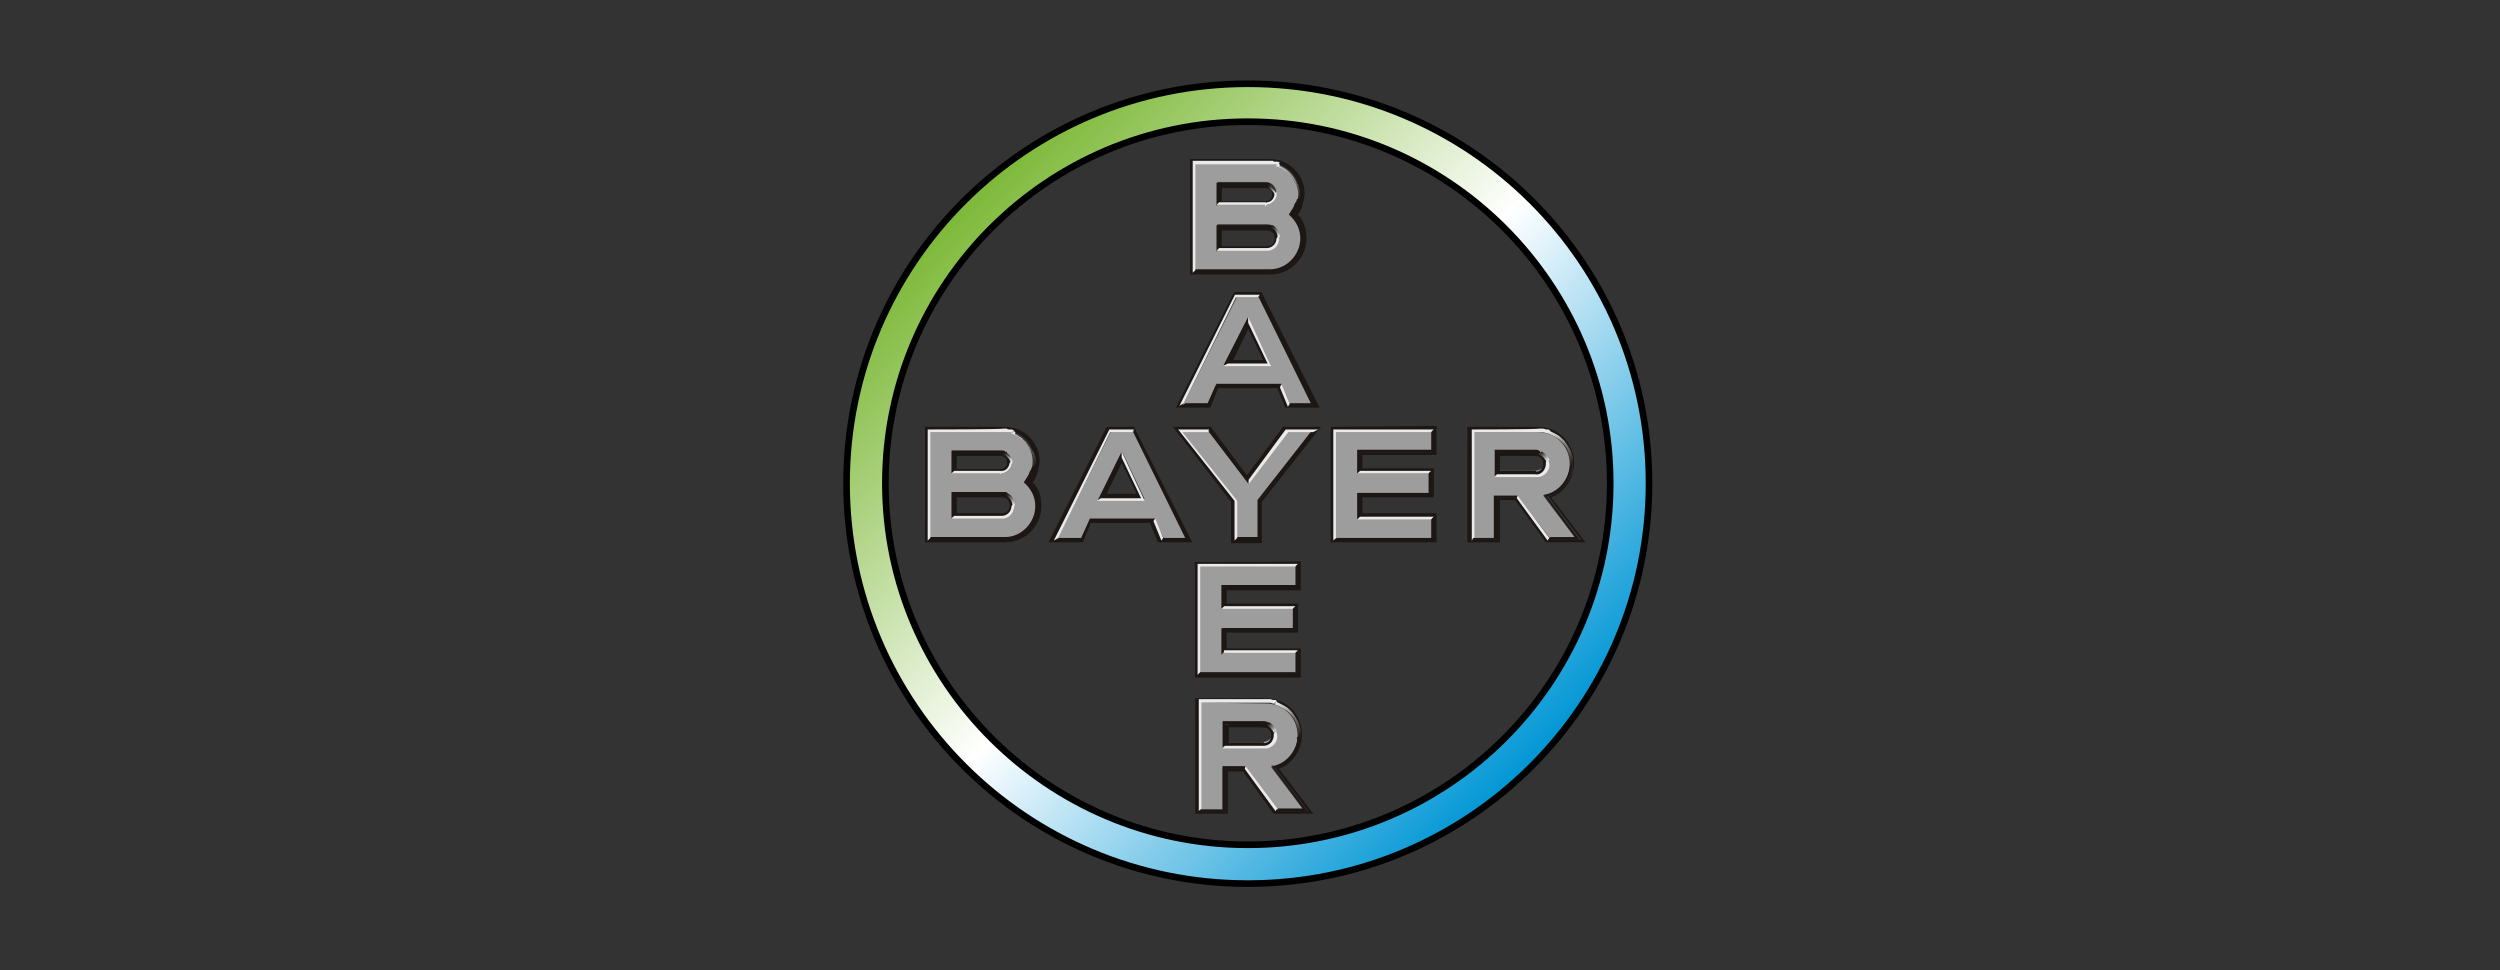 <?xml version="1.0" encoding="UTF-8"?> <svg xmlns="http://www.w3.org/2000/svg" xmlns:xlink="http://www.w3.org/1999/xlink" version="1.1" id="Ebene_1" x="0px" y="0px" viewBox="0 0 283.5 110" style="enable-background:new 0 0 283.5 110;" xml:space="preserve"><rect x="0" y="0" width="283.5" height="110" fill="#333333" stroke="none"/> <style type="text/css"> .st0{fill:url(#path7709_00000146481139678829568660000001768364047723444153_);stroke:#000000;stroke-width:0.75;} .st1{fill:#9D9D9D;} .st2{fill:#1C1714;} .st3{fill:url(#path6345_00000142866999667530184320000014469335837664099746_);} .st4{fill:#EAEAEA;} .st5{fill:url(#path6365_00000080887822072911801210000018268533149547598491_);} .st6{fill:url(#path6413_00000028297014921410943680000011897971204915380900_);} .st7{fill:url(#path6517_00000037683021130337848360000005442125458364490667_);} .st8{fill:url(#path6561_00000106122614317834207130000005246387174975112112_);} .st9{fill:url(#path12774_00000104685744969742852640000004643307999800538500_);} .st10{fill:url(#path12778_00000039093105208355747480000009995217961976679613_);} .st11{fill:url(#path12780_00000166639736360362035390000014456533010022839720_);} .st12{fill:url(#path12873_00000083062437594981356590000010477128181329084574_);} .st13{fill:url(#path12881_00000150092211533532849450000005219210327562095033_);} .st14{fill:#FFFFFF;} </style> <g> <g> <linearGradient id="path7709_00000047033726539405796930000008883752761625443749_" gradientUnits="userSpaceOnUse" x1="-272.776" y1="157.963" x2="-207.524" y2="93.722" gradientTransform="matrix(1 0 0 -1 381.392 180.382)"> <stop offset="0" style="stop-color:#7AB734"></stop> <stop offset="0.5" style="stop-color:#FFFFFF"></stop> <stop offset="1" style="stop-color:#0096D5"></stop> </linearGradient> <path id="path7709" style="fill:url(#path7709_00000047033726539405796930000008883752761625443749_);stroke:#000000;stroke-width:0.75;" d=" M141.5,9.5C116.4,9.5,96,29.8,96,54.8c0,25.1,20.4,45.4,45.5,45.4S187,79.9,187,54.8C187,29.8,166.7,9.5,141.5,9.5z M141.5,13.8 c22.7,0,41.1,18.4,41.1,41c0,22.7-18.5,41-41.1,41s-41.1-18.4-41.1-41S118.8,13.8,141.5,13.8z"></path> <g id="g12754"> <path id="path6143" class="st1" d="M108,58.7h5.6c0.9,0,1.4-0.6,1.4-1.4c0-0.9-0.5-1.5-1.4-1.5H108V58.7z M108,53.7h5.4 c0.8,0,1.3-0.5,1.3-1.3c0-0.7-0.5-1.3-1.3-1.3H108V53.7L108,53.7z M105.4,61.1V48.9h8.3c1.9,0,3.4,1.6,3.4,3.4 c0,0.9-0.3,1.7-0.9,2.3c0.8,0.7,1.3,1.6,1.3,2.7c0,1.9-1.6,3.7-3.5,3.7L105.4,61.1L105.4,61.1z"></path> <path id="polygon6217" class="st2" d="M104.9,48.4v13.1h9.1c2.2,0,4.1-1.8,4.1-4.1c0-1-0.3-2.1-1-2.7c0.5-0.5,0.7-1.6,0.8-2.3 c0-2.2-1.7-4-4-4C113.8,48.4,104.9,48.4,104.9,48.4z M105.3,48.8h8.5c2.1,0,3.5,1.6,3.5,3.5c0,0.2,0,0.3,0,0.4L117,53 c0,0.2-0.1,0.3-0.2,0.4c0,0.1-0.1,0.2-0.1,0.2l0,0c0,0,0,0,0,0.1s-0.1,0.1-0.1,0.2c-0.2,0.3-0.3,0.5-0.5,0.8 c0.8,0.7,1.3,1.6,1.3,2.7c0,1.9-1.6,3.5-3.4,3.5h-8.6l-0.2,0.2L105.3,48.8L105.3,48.8z"></path> <path id="path6247" class="st2" d="M107.9,51.1v2.6l0.2-0.2h5.3c0.6,0,1.1-0.6,1.1-1.1c0-0.3-0.3-0.7-0.8-0.9 c0,0,0.3-0.2,0.3-0.3c-0.1-0.1-0.2-0.1-0.2-0.1c-0.1,0-0.1,0-0.1,0c-0.1,0-0.2,0-0.3,0H107.9L107.9,51.1z M108.5,51.7h4.9 c0.5,0,0.8,0.3,0.8,0.7c0,0.5-0.3,0.8-0.8,0.8h-4.9V51.7z"></path> <path id="polygon6253" class="st2" d="M107.9,55.8v3l0.2-0.2h5.5c0.7,0,1.3-0.7,1.3-1.3c0-0.5-0.3-1-0.8-1.2l0.2-0.2 c-0.1,0-0.1,0-0.2-0.1l0,0H114l0,0c-0.1,0-0.3,0-0.3,0H107.9L107.9,55.8z M108.5,56.4h5.1c0.5,0,0.9,0.3,0.9,0.9 c0,0.5-0.3,0.9-0.9,0.9h-5.1V56.4z"></path> <linearGradient id="path6345_00000045604827210084178940000008770683764207997338_" gradientUnits="userSpaceOnUse" x1="113.964" y1="-425.463" x2="113.308" y2="-424.57" gradientTransform="matrix(1 0 0 -1 0 -372.724)"> <stop offset="0" style="stop-color:#EAEAEA"></stop> <stop offset="1" style="stop-color:#1C1714"></stop> </linearGradient> <path id="path6345" style="fill:url(#path6345_00000045604827210084178940000008770683764207997338_);" d="M114.1,51.2l-0.3,0.3 c0.1,0,0.2,0.1,0.3,0.2s0.2,0.2,0.3,0.3s0.1,0.2,0.2,0.3c0,0.1,0,0.1,0,0.2c0,0.1,0,0.3-0.1,0.3l0.3-0.3c0-0.2,0-0.3-0.1-0.4 c0-0.1-0.1-0.2-0.2-0.3s-0.2-0.2-0.3-0.3C114.2,51.3,114.2,51.3,114.1,51.2z M113.7,53.4c-0.1,0-0.3,0.1-0.3,0.1v0.3L113.7,53.4z "></path> <path id="path6353" class="st4" d="M105.2,48.7v12.6l0.3-0.3V49h8.2c0.1,0,0.1,0,0.2,0s0.3,0,0.3,0s0.1,0,0.2,0s0.2,0,0.3,0.1 l0.3-0.3c-0.1,0-0.2-0.1-0.3-0.1l0,0h-0.1c0,0,0,0-0.1,0s-0.3,0-0.3-0.1c-0.2,0-0.3,0-0.4,0C113.7,48.7,105.2,48.7,105.2,48.7z M114.8,52.2l-0.3,0.3c-0.1,0.5-0.4,0.9-0.9,0.9l-0.1,0.1v-0.1h-5.3l-0.3,0.3h5.5c0.1,0,0.2,0,0.2,0c0.6-0.1,1-0.5,1.1-1 c0-0.1,0-0.2,0-0.3C114.8,52.3,114.8,52.3,114.8,52.2z M115,57.1l-0.3,0.3l0,0c0,0.6-0.5,1.1-1.1,1.1h-5.4l-0.3,0.3h5.7 c0.1,0,0.2,0,0.2,0c0.7-0.1,1.1-0.6,1.2-1.2c0-0.1,0-0.2,0-0.2C115,57.3,115,57.2,115,57.1z"></path> <linearGradient id="path6365_00000145023441749772191300000017058405341960665474_" gradientUnits="userSpaceOnUse" x1="114.17" y1="-428.815" x2="114.958" y2="-429.961" gradientTransform="matrix(1 0 0 -1 0 -372.724)"> <stop offset="0" style="stop-color:#1C1714"></stop> <stop offset="1" style="stop-color:#EAEAEA"></stop> </linearGradient> <path id="path6365" style="fill:url(#path6365_00000145023441749772191300000017058405341960665474_);" d="M114.3,56l-0.2,0.2 c0.5,0.3,0.8,0.8,0.7,1.4c0.2-0.2,0.1-0.1,0.3-0.3C115,56.8,114.7,56.2,114.3,56z"></path> <linearGradient id="path6413_00000181056449368822052230000008969823806694898866_" gradientUnits="userSpaceOnUse" x1="114.746" y1="-421.808" x2="117.635" y2="-425.414" gradientTransform="matrix(1 0 0 -1 0 -372.724)"> <stop offset="0" style="stop-color:#EAEAEA"></stop> <stop offset="1" style="stop-color:#1C1714"></stop> </linearGradient> <path id="path6413" style="fill:url(#path6413_00000181056449368822052230000008969823806694898866_);" d="M114.9,48.9l-0.2,0.3 c0.1,0,0.3,0.1,0.3,0.1c0.1,0,0.2,0.1,0.3,0.1c0.1,0.1,0.2,0.1,0.3,0.2c0.1,0.1,0.2,0.2,0.3,0.2c0.1,0.1,0.2,0.1,0.2,0.2 c0.1,0.1,0.2,0.2,0.3,0.3c0.1,0.1,0.2,0.2,0.2,0.3c0.1,0.1,0.1,0.2,0.2,0.3s0.1,0.2,0.2,0.3s0.1,0.3,0.1,0.3 c0,0.1,0.1,0.2,0.1,0.3s0.1,0.3,0.1,0.5c0,0.1,0,0.2,0,0.3s0,0.2,0,0.2c0,0.2,0,0.3-0.1,0.4l0.3-0.3c0-0.1,0-0.2,0-0.3v-0.1 c0-0.1,0-0.3,0-0.3c0-0.2-0.1-0.3-0.1-0.4c0-0.1-0.1-0.2-0.1-0.3s-0.1-0.3-0.2-0.3c-0.1-0.1-0.1-0.2-0.2-0.3s-0.1-0.2-0.2-0.3 s-0.2-0.2-0.2-0.3c-0.1-0.1-0.2-0.2-0.3-0.3s-0.2-0.1-0.2-0.2c-0.1-0.1-0.2-0.2-0.3-0.2c-0.1-0.1-0.2-0.1-0.3-0.2 c-0.1-0.1-0.2-0.1-0.3-0.1C115.2,49,115.1,48.9,114.9,48.9z"></path> </g> <g id="g12852"> <path id="path6139" class="st1" d="M167,48.9v12.2h2.5v-4.8h2.6l3.5,4.8h3.1l-3.7-4.9c1.7-0.2,3-1.7,3-3.6c0-2.1-1.7-3.6-3.6-3.6 H167V48.9z M170,51.5h4.1c0,0,1.1,0.1,1.1,1s-1.3,0.9-1.3,0.9h-4L170,51.5L170,51.5z"></path> <path id="polygon6235" class="st2" d="M166.4,48.4v13.1h3.7v-4.8h1.7l3.5,4.8h4.5l-3.9-5.1c1.6-0.6,2.6-2.2,2.6-3.9 c0-2.3-1.8-4.1-4.1-4.1H166.4z M166.9,48.8h7.7c2.2,0,3.8,1.6,3.8,3.8c0,1.7-1.3,3.2-2.8,3.7l3.7,4.9h-3.4l-3.7-4.8h-2.3v4.8H167 L166.9,48.8L166.9,48.8z M169.7,51.3v2.5h4.5v-0.4h-4.1v-1.7h4.1v-0.3L169.7,51.3L169.7,51.3z"></path> <path id="path6267" class="st2" d="M174.2,51h-4.7v3l0.3-0.3v-2.3l4.3,0.3c0.5,0,0.9,0.3,0.9,0.9c0,0.5-0.3,0.9-0.9,0.9v0.4 c0.7,0,1.3-0.6,1.3-1.2c0-0.5-0.3-1-0.9-1.2l0.2-0.2C174.6,51.1,174.4,51,174.2,51z"></path> <path id="path6511" class="st4" d="M166.9,48.7v12.6l0.3-0.3V49h7.3c0.1,0,0.1,0,0.2,0c0.2,0,0.4,0,0.6,0.1l0,0 c0.1,0,0.1,0,0.2,0l0.3-0.3c-0.1,0-0.1,0-0.2-0.1c-0.1,0-0.1,0-0.2,0l0,0c-0.2,0-0.3-0.1-0.4-0.1c-0.2,0-0.3,0-0.4,0 C174.4,48.7,166.9,48.7,166.9,48.7z M175.6,52.1l-0.3,0.3c0,0.1,0,0.1,0,0.2c0,0.3-0.1,0.5-0.2,0.7c-0.1,0.1-0.2,0.3-0.3,0.3 c-0.1,0.1-0.3,0.2-0.4,0.2c-0.1,0-0.2,0-0.3,0h-4.3l-0.3,0.3h4.7c0.1,0,0.2,0,0.3,0c0.6-0.1,1.1-0.6,1.2-1.2c0-0.1,0-0.2,0-0.2 v-0.1C175.6,52.3,175.6,52.2,175.6,52.1z M172.1,56.2l-0.1,0.3l3.5,4.8l0.2-0.3L172.1,56.2z"></path> <linearGradient id="path6517_00000117651743478606909140000016377797149622543004_" gradientUnits="userSpaceOnUse" x1="175.722" y1="-421.555" x2="178.639" y2="-425.264" gradientTransform="matrix(1 0 0 -1 0 -372.724)"> <stop offset="0" style="stop-color:#EAEAEA"></stop> <stop offset="1" style="stop-color:#1C1714"></stop> </linearGradient> <path id="path6517" style="fill:url(#path6517_00000117651743478606909140000016377797149622543004_);" d="M175.6,48.8 c-0.1,0.1-0.1,0.2-0.2,0.3c0.3,0.1,0.5,0.2,0.7,0.3c0.3,0.2,0.6,0.3,0.9,0.6c0.2,0.2,0.4,0.4,0.6,0.7s0.3,0.7,0.4,1.1 c0.1,0.3,0.1,0.6,0.1,0.9c0,0.1,0,0.1,0,0.2c0.1-0.1,0.2-0.2,0.3-0.3c0-0.3,0-0.6-0.1-0.9c-0.1-0.2-0.1-0.4-0.2-0.6 c-0.1-0.2-0.2-0.3-0.3-0.5s-0.3-0.4-0.4-0.6c-0.1-0.1-0.3-0.3-0.3-0.3c-0.3-0.3-0.5-0.4-0.9-0.6C176,49,175.8,48.9,175.6,48.8z"></path> <path id="path6545" class="st2" d="M175.2,56.2L175.2,56.2c0-0.1-0.1-0.1-0.2,0H175.2z M178,53.3l0.3-0.3c0-0.2,0-0.3,0-0.4l0,0 l-0.3,0.3C178.1,53,178,53.1,178,53.3L178,53.3z"></path> <path id="path6547" class="st2" d="M178.3,52.8l-0.3,0.3c-0.3,1.6-1.5,2.8-2.9,3l3.5,4.8h-2.8l-0.2,0.3h3.5l-3.7-4.9 C177.1,55.9,178.2,54.4,178.3,52.8z"></path> <polygon id="polygon6555" class="st2" points="169.4,56.2 169.4,61 167.1,61 166.9,61.2 169.9,61.2 169.9,56.4 172,56.4 172.1,56.2 "></polygon> <linearGradient id="path6561_00000007425042548607746410000007021887955360251061_" gradientUnits="userSpaceOnUse" x1="174.701" y1="-423.994" x2="175.553" y2="-424.932" gradientTransform="matrix(1 0 0 -1 0 -372.724)"> <stop offset="0" style="stop-color:#1C1714"></stop> <stop offset="1" style="stop-color:#EAEAEA"></stop> </linearGradient> <path id="path6561" style="fill:url(#path6561_00000007425042548607746410000007021887955360251061_);" d="M174.8,51.2l-0.3,0.3 c0.4,0.2,0.7,0.5,0.9,0.9l0.3-0.3C175.5,51.7,175.1,51.3,174.8,51.2z"></path> </g> <g id="g12708"> <polygon id="polygon6135" class="st1" points="145.9,48.9 141.5,54.7 137.1,48.9 134,48.9 140.2,56.8 140.2,61.1 142.8,61.1 142.8,56.8 149,48.9 "></polygon> <path id="polygon6177" class="st2" d="M133,48.4l6.6,8.5v4.7h3.5v-4.7l6.7-8.5h-4.3l-4.1,5.5l-4.1-5.5H133z M133.8,48.8h3.4 l4.3,5.7l4.2-5.7h3.4l-6.3,8v4.3H140v-4.3L133.8,48.8z"></path> <path id="polygon6465" class="st2" d="M137.2,48.7l-0.1,0.3l4.5,5.9v-0.5L137.2,48.7z M149.3,48.7l-0.6,0.2l-6.1,7.8v4.2h-2.4 l-0.3,0.3h3v-4.5L149.3,48.7z"></path> <path id="polygon6467" class="st4" d="M133.6,48.7l6.4,8.1v4.5l0.3-0.3v-4.2l-6.2-7.8h2.9l0.1-0.3H133.6L133.6,48.7z M145.8,48.7 l-4.2,5.7v0.5l4.5-5.9h2.8l0.6-0.3H145.8L145.8,48.7z"></path> </g> <g id="g12714"> <polygon id="polygon6137" class="st1" points="162.4,51.1 162.4,48.9 151.4,48.9 151.4,61.1 162.4,61.1 162.4,58.7 154,58.7 154,55.9 162.1,55.9 162.1,53.7 154,53.7 154,51.1 "></polygon> <path id="polygon6153" class="st2" d="M150.9,48.4v13.1h12v-3.3h-8.4v-1.8h8.1v-3.3h-8.1v-1.5h8.4v-3.3L150.9,48.4L150.9,48.4z M151.2,48.8h11.2v2.5H154v2.2h8.1V56H154v2.6h8.4v2.5h-11.2V48.8z"></path> <path id="polygon6485" class="st4" d="M151.2,48.7v12.6l0.3-0.3V49h10.8l0.3-0.3H151.2L151.2,48.7z M154.2,53.4l-0.3,0.3h8.1 l0.3-0.3H154.2z M154.2,58.6l-0.3,0.3h8.4l0.3-0.3H154.2z"></path> <path id="polygon6487" class="st2" d="M162.6,48.7l-0.3,0.3v2h-8.4v2.7l0.3-0.3v-2.1h8.4V48.7z M162.3,53.4l-0.3,0.3v2.2h-8.1v3 l0.3-0.3v-2.4h8.1V53.4z M162.6,58.6l-0.3,0.3V61h-10.7l-0.3,0.3h11.4L162.6,58.6L162.6,58.6z"></path> </g> <g id="g12692"> <path id="path6147" class="st1" d="M130.9,58.9h-7.3l-0.9,2.2h-2.8l6.1-12.2h2.7l6.1,12.2H132L130.9,58.9z M129.8,56.6l-2.5-5.3 l-2.5,5.3H129.8z"></path> <path id="polygon6205" class="st2" d="M125.5,48.4l-6.6,13.1h3.9l0.9-2.2h6.7l0.9,2.2h3.9l-6.6-13.1H125.5z M125.9,48.8h2.8 l-0.2,0.2l5.9,12h-2.5l-0.1,0.2l-1-2.1l0.2-0.3h-7.4l-1,2.2h-2.5l-0.4,0.2h-0.1L125.9,48.8z M127.2,51.7l-2.3,4.8h4.7L127.2,51.7 z M127.2,52.5l1.7,3.5h-3.4L127.2,52.5z"></path> <polygon id="polygon6463" class="st2" points="124.5,56.7 127.2,51.2 127.2,51.8 125,56.4 "></polygon> <path id="polygon6451" class="st4" d="M125.8,48.7l-6.3,12.6L120,61l5.9-12h2.5l0.2-0.3L125.8,48.7L125.8,48.7z M127.2,51.2v0.7 l2.2,4.6h-4.5l-0.5,0.3h5.4L127.2,51.2z M131,58.8l-0.2,0.3l0.9,2.2l0.2-0.3L131,58.8z"></path> </g> <g id="g12698" transform="translate(111.344,-118.877)"> <path id="path12700" class="st1" d="M33.8,162.6h-7.3l-0.9,2.2h-2.8l6.1-12.2h2.7l6.1,12.2h-2.8L33.8,162.6z M32.7,160.2 l-2.5-5.3l-2.5,5.3H32.7z"></path> <path id="path12702" class="st2" d="M28.6,152L22,165.1h3.9l0.9-2.2h6.7l0.9,2.2h3.9L31.7,152H28.6z M28.8,152.4h2.8l-0.2,0.2 l5.9,12h-2.4l-0.1,0.2l-1-2.1l0.2-0.3h-7.4l-1,2.2h-2.5l-0.3,0.2h-0.1L28.8,152.4z M30.2,155.3l-2.3,4.8h4.7L30.2,155.3z M30.2,156.2l1.7,3.5h-3.4L30.2,156.2z"></path> <polygon id="polygon12704" class="st2" points="27.4,160.3 30.2,154.8 30.2,155.5 28,160.1 "></polygon> <path id="path12706" class="st4" d="M28.7,152.3l-6.3,12.6l0.5-0.3l5.9-12h2.5l0.2-0.3H28.7L28.7,152.3z M30.2,154.8v0.7l2.2,4.6 h-4.5l-0.5,0.3h5.4L30.2,154.8z M34,162.5l-0.2,0.3l0.9,2.2l0.2-0.3L34,162.5z"></path> </g> <g id="g12720" transform="translate(-119.594,118.84)"> <polygon id="polygon12722" class="st1" points="266.6,-52.5 266.6,-54.7 255.6,-54.7 255.6,-42.6 266.6,-42.6 266.6,-44.8 258.3,-44.8 258.3,-47.6 266.4,-47.6 266.4,-50 258.3,-50 258.3,-52.5 "></polygon> <path id="path12724" class="st2" d="M255.1-55.1V-42h12v-3.3h-8.4v-1.8h8.1v-3.3h-8.1v-1.5h8.4v-3.3 C267.1-55.1,255.1-55.1,255.1-55.1z M255.5-54.8h11.2v2.5h-8.4v2.2h8.1v2.5h-8.1v2.6h8.4v2.5h-11.2V-54.8z"></path> <path id="path12726" class="st4" d="M255.4-54.9v12.6l0.3-0.3v-12h10.8l0.3-0.3H255.4L255.4-54.9z M258.4-50.1l-0.3,0.3h8.1 l0.3-0.3H258.4z M258.4-45.1l-0.3,0.3h8.4l0.3-0.3H258.4z"></path> <path id="path12728" class="st2" d="M266.8-54.9l-0.3,0.3v2.1h-8.4v2.7l0.3-0.3v-2.1h8.4V-54.9z M266.5-50.1l-0.3,0.3v2.2h-8.1v3 l0.3-0.3v-2.4h8.1V-50.1z M266.8-45.1l-0.3,0.3v2.2h-10.8l-0.3,0.3h11.3v-2.8H266.8z"></path> </g> <g id="g12764" transform="translate(233.953,-236.466)"> <path id="path12766" class="st1" d="M-95.9,264.8h5.6c0.9,0,1.4-0.6,1.4-1.4c0-0.9-0.5-1.5-1.4-1.5h-5.6V264.8z M-95.9,259.7h5.4 c0.8,0,1.3-0.5,1.3-1.3c0-0.7-0.5-1.3-1.3-1.3h-5.4V259.7L-95.9,259.7z M-98.5,267.1V255h8.4c1.9,0,3.4,1.6,3.4,3.4 c0,0.9-0.3,1.7-0.9,2.3c0.8,0.7,1.3,1.6,1.3,2.7c0,1.9-1.6,3.7-3.5,3.7H-98.5L-98.5,267.1z"></path> <path id="path12768" class="st2" d="M-99,254.5v13.1h9.1c2.2,0,4.1-1.8,4.1-4.1c0-1-0.3-2.1-1-2.7c0.5-0.5,0.7-1.6,0.8-2.3 c0-2.2-1.7-4-4-4H-99L-99,254.5z M-98.6,254.9h8.5c2.1,0,3.5,1.6,3.5,3.5c0,0.2,0,0.3,0,0.4l-0.3,0.3c0,0.2-0.1,0.3-0.2,0.4 c0,0.1-0.1,0.2-0.1,0.2l0,0c0,0,0,0,0,0.1s-0.1,0.1-0.1,0.2c-0.2,0.3-0.3,0.5-0.5,0.8c0.8,0.7,1.3,1.6,1.3,2.7 c0,1.9-1.6,3.5-3.4,3.5h-8.5l-0.2,0.2V254.9L-98.6,254.9z"></path> <path id="path12770" class="st2" d="M-96,257.2v2.6l0.2-0.2h5.3c0.6,0,1.1-0.6,1.1-1.1c0-0.3-0.3-0.7-0.8-0.9 c0,0,0.3-0.2,0.3-0.3c-0.1-0.1-0.2-0.1-0.2-0.1c-0.1,0-0.1,0-0.1,0c-0.1,0-0.2,0-0.3,0H-96L-96,257.2z M-95.4,257.8h4.9 c0.5,0,0.8,0.3,0.8,0.7c0,0.5-0.3,0.8-0.8,0.8h-4.9V257.8z"></path> <path id="path12772" class="st2" d="M-96,262v3l0.2-0.2h5.5c0.7,0,1.3-0.7,1.3-1.3c0-0.5-0.3-1-0.8-1.2l0.2-0.2 c-0.1,0-0.1,0-0.2-0.1l0,0h-0.1l0,0c-0.1,0-0.3,0-0.3,0L-96,262L-96,262z M-95.4,262.6h5.1c0.5,0,0.9,0.3,0.9,0.9 c0,0.5-0.3,0.9-0.9,0.9h-5.1V262.6z"></path> <linearGradient id="path12774_00000052809493840095578310000015098927777229481602_" gradientUnits="userSpaceOnUse" x1="-791.836" y1="-395.119" x2="-792.492" y2="-394.226" gradientTransform="matrix(1 0 0 -1 701.859 -136.259)"> <stop offset="0" style="stop-color:#EAEAEA"></stop> <stop offset="1" style="stop-color:#1C1714"></stop> </linearGradient> <path id="path12774" style="fill:url(#path12774_00000052809493840095578310000015098927777229481602_);" d="M-89.9,257.4 l-0.3,0.3c0.1,0,0.2,0.1,0.3,0.2s0.2,0.2,0.3,0.3c0.1,0.1,0.1,0.2,0.2,0.3c0,0.1,0,0.1,0,0.2s0,0.3-0.1,0.3l0.3-0.3 c0-0.2,0-0.3-0.1-0.4c0-0.1-0.1-0.2-0.2-0.3c-0.1-0.1-0.2-0.2-0.3-0.3C-89.7,257.5-89.8,257.4-89.9,257.4z M-90.2,259.5 c-0.1,0-0.3,0.1-0.3,0.1v0.3L-90.2,259.5z"></path> <path id="path12776" class="st4" d="M-98.7,254.8v12.6l0.3-0.3v-12h8.3c0.1,0,0.1,0,0.2,0c0.1,0,0.3,0,0.3,0s0.1,0,0.2,0 c0.1,0,0.2,0,0.3,0.1l0.3-0.3c-0.1,0-0.2-0.1-0.3-0.1l0,0h-0.1c0,0,0,0-0.1,0s-0.3,0-0.3-0.1c-0.2,0-0.3,0-0.4,0h-8.7V254.8z M-89.1,258.2l-0.3,0.3c-0.1,0.5-0.4,0.9-0.9,0.9l-0.1,0.1v-0.1h-5.3l-0.3,0.3h5.5c0.1,0,0.2,0,0.2,0c0.6-0.1,1-0.5,1.1-1 c0-0.1,0-0.2,0-0.3C-89.1,258.4-89.1,258.3-89.1,258.2z M-88.9,263.2l-0.3,0.3l0,0c0,0.6-0.5,1.1-1.1,1.1h-5.4l-0.3,0.3h5.7 c0.1,0,0.2,0,0.2,0c0.7-0.1,1.1-0.6,1.2-1.2c0-0.1,0-0.2,0-0.2C-88.9,263.4-88.9,263.3-88.9,263.2z"></path> <linearGradient id="path12778_00000078743822512024305680000001308430545262043802_" gradientUnits="userSpaceOnUse" x1="-791.556" y1="-398.419" x2="-790.769" y2="-399.565" gradientTransform="matrix(1 0 0 -1 701.859 -136.259)"> <stop offset="0" style="stop-color:#1C1714"></stop> <stop offset="1" style="stop-color:#EAEAEA"></stop> </linearGradient> <path id="path12778" style="fill:url(#path12778_00000078743822512024305680000001308430545262043802_);" d="M-89.6,262l-0.2,0.2 c0.5,0.3,0.8,0.8,0.7,1.4c0.2-0.2,0.1-0.1,0.3-0.3C-88.9,262.8-89.2,262.3-89.6,262z"></path> <linearGradient id="path12780_00000085944826234140481570000007294434535472247979_" gradientUnits="userSpaceOnUse" x1="-791.078" y1="-391.486" x2="-788.189" y2="-395.092" gradientTransform="matrix(1 0 0 -1 701.859 -136.259)"> <stop offset="0" style="stop-color:#EAEAEA"></stop> <stop offset="1" style="stop-color:#1C1714"></stop> </linearGradient> <path id="path12780" style="fill:url(#path12780_00000085944826234140481570000007294434535472247979_);" d="M-89,255l-0.3,0.3 c0.1,0,0.3,0.1,0.3,0.1s0.2,0.1,0.3,0.1c0.1,0.1,0.2,0.1,0.3,0.2c0.1,0.1,0.2,0.2,0.3,0.2c0.1,0.1,0.2,0.1,0.2,0.2 c0.1,0.1,0.2,0.2,0.3,0.3c0.1,0.1,0.2,0.2,0.2,0.3c0.1,0.1,0.1,0.2,0.2,0.3c0.1,0.1,0.1,0.2,0.2,0.3c0.1,0.1,0.1,0.3,0.1,0.3 c0,0.1,0.1,0.2,0.1,0.3s0.1,0.3,0.1,0.5c0,0.1,0,0.2,0,0.3s0,0.2,0,0.2c0,0.2,0,0.3-0.1,0.4l0.3-0.3c0-0.1,0-0.2,0-0.3v-0.1 c0-0.1,0-0.3,0-0.3c0-0.2-0.1-0.3-0.1-0.4s-0.1-0.2-0.1-0.3s-0.1-0.3-0.2-0.3c-0.1-0.1-0.1-0.2-0.2-0.3c-0.1-0.1-0.1-0.2-0.2-0.3 s-0.2-0.2-0.2-0.3c-0.1-0.1-0.2-0.2-0.3-0.3c-0.1-0.1-0.2-0.1-0.2-0.2c-0.1-0.1-0.2-0.2-0.3-0.2c-0.1-0.1-0.2-0.1-0.3-0.2 c-0.1-0.1-0.2-0.1-0.3-0.1C-88.7,255.1-88.9,255.1-89,255z"></path> </g> <g id="g12863" transform="translate(-240.359,239.579)"> <path id="path12865" class="st1" d="M376.5-159.9v12.2h2.5v-4.8h2.6l3.5,4.8h3.1l-3.7-4.9c1.7-0.2,3-1.7,3-3.6 c0-2.1-1.7-3.6-3.6-3.6L376.5-159.9L376.5-159.9z M379.4-157.3h4.1c0,0,1.1,0.1,1.1,1s-1.3,0.9-1.3,0.9h-4L379.4-157.3 L379.4-157.3z"></path> <path id="path12867" class="st2" d="M375.9-160.4v13.1h3.7v-4.8h1.7l3.5,4.8h4.5l-3.9-5.1c1.6-0.6,2.6-2.2,2.6-3.9 c0-2.3-1.8-4.1-4.1-4.1H375.9z M376.3-160h7.7c2.2,0,3.8,1.6,3.8,3.8c0,1.7-1.3,3.2-2.8,3.7l3.7,4.9h-3.4l-3.7-4.8h-2.3v4.8h-2.9 L376.3-160L376.3-160z M379.2-157.5v2.5h4.5v-0.4h-4v-1.7h4.1v-0.3h-4.6V-157.5z"></path> <path id="path12869" class="st2" d="M383.7-157.8H379v3l0.3-0.3v-2.3l4.3,0.3c0.5,0,0.9,0.3,0.9,0.9s-0.3,0.9-0.9,0.9v0.3 c0.7,0,1.3-0.6,1.3-1.2c0-0.5-0.3-1-0.9-1.2l0.2-0.2C384.1-157.7,383.9-157.8,383.7-157.8z"></path> <path id="path12871" class="st4" d="M376.3-160.2v12.6l0.3-0.3v-12h7.3c0.1,0,0.1,0,0.2,0c0.2,0,0.4,0,0.6,0.1l0,0 c0.1,0,0.1,0,0.2,0l0.3-0.3c-0.1,0-0.1,0-0.2-0.1c-0.1,0-0.1,0-0.2,0l0,0c-0.2,0-0.3-0.1-0.4-0.1s-0.3,0-0.4,0h-7.7V-160.2z M385.1-156.7l-0.3,0.3c0,0.1,0,0.1,0,0.2c0,0.3-0.1,0.5-0.2,0.7c-0.1,0.1-0.2,0.3-0.3,0.3c-0.1,0.1-0.3,0.2-0.4,0.2 s-0.2,0-0.3,0h-4.3l-0.3,0.3h4.7c0.1,0,0.2,0,0.3,0c0.6-0.1,1.1-0.6,1.2-1.2c0-0.1,0-0.2,0-0.2v-0.1 C385.1-156.5,385.1-156.6,385.1-156.7z M381.6-152.7l-0.1,0.3l3.5,4.8l0.2-0.3L381.6-152.7z"></path> <linearGradient id="path12873_00000069392634736439923130000016518262280782546621_" gradientUnits="userSpaceOnUse" x1="1106.292" y1="-452.323" x2="1109.209" y2="-456.032" gradientTransform="matrix(1 0 0 -1 -721.078 -612.303)"> <stop offset="0" style="stop-color:#EAEAEA"></stop> <stop offset="1" style="stop-color:#1C1714"></stop> </linearGradient> <path id="path12873" style="fill:url(#path12873_00000069392634736439923130000016518262280782546621_);" d="M385.1-160 c-0.1,0.1-0.1,0.2-0.2,0.3c0.3,0.1,0.5,0.2,0.7,0.3c0.3,0.2,0.6,0.3,0.9,0.6c0.2,0.2,0.4,0.4,0.6,0.7s0.3,0.7,0.4,1.1 c0.1,0.3,0.1,0.6,0.1,0.9c0,0.1,0,0.1,0,0.2c0.1-0.1,0.2-0.2,0.3-0.3c0-0.3,0-0.6-0.1-0.9c-0.1-0.2-0.1-0.4-0.2-0.6 c-0.1-0.2-0.2-0.3-0.3-0.5c-0.1-0.2-0.3-0.4-0.4-0.6c-0.1-0.1-0.3-0.3-0.3-0.3c-0.3-0.3-0.5-0.4-0.9-0.6 C385.5-159.8,385.3-159.9,385.1-160z"></path> <path id="path12875" class="st2" d="M384.7-152.7L384.7-152.7c0-0.1-0.1-0.1-0.2,0H384.7z M387.4-155.5l0.3-0.3 c0-0.2,0-0.3,0-0.4l0,0l-0.3,0.3C387.5-155.8,387.5-155.6,387.4-155.5L387.4-155.5z"></path> <path id="path12877" class="st2" d="M387.8-156l-0.3,0.3c-0.3,1.6-1.5,2.8-2.9,3l3.5,4.8h-2.8l-0.2,0.3h3.5l-3.7-4.9 C386.6-152.9,387.8-154.4,387.8-156z"></path> <polygon id="polygon12879" class="st2" points="379,-152.7 379,-147.8 376.6,-147.8 376.3,-147.6 379.3,-147.6 379.3,-152.4 381.5,-152.4 381.6,-152.7 "></polygon> <linearGradient id="path12881_00000109027645052211182540000005448209531497866163_" gradientUnits="userSpaceOnUse" x1="1105.266" y1="-454.766" x2="1106.118" y2="-455.704" gradientTransform="matrix(1 0 0 -1 -721.078 -612.303)"> <stop offset="0" style="stop-color:#1C1714"></stop> <stop offset="1" style="stop-color:#EAEAEA"></stop> </linearGradient> <path id="path12881" style="fill:url(#path12881_00000109027645052211182540000005448209531497866163_);" d="M384.2-157.7 l-0.3,0.3c0.4,0.2,0.7,0.5,0.9,0.9l0.3-0.3C384.9-157.1,384.7-157.5,384.2-157.7z"></path> </g> </g> <path class="st14" d="M164.6,15.7"></path> </g> </svg> 